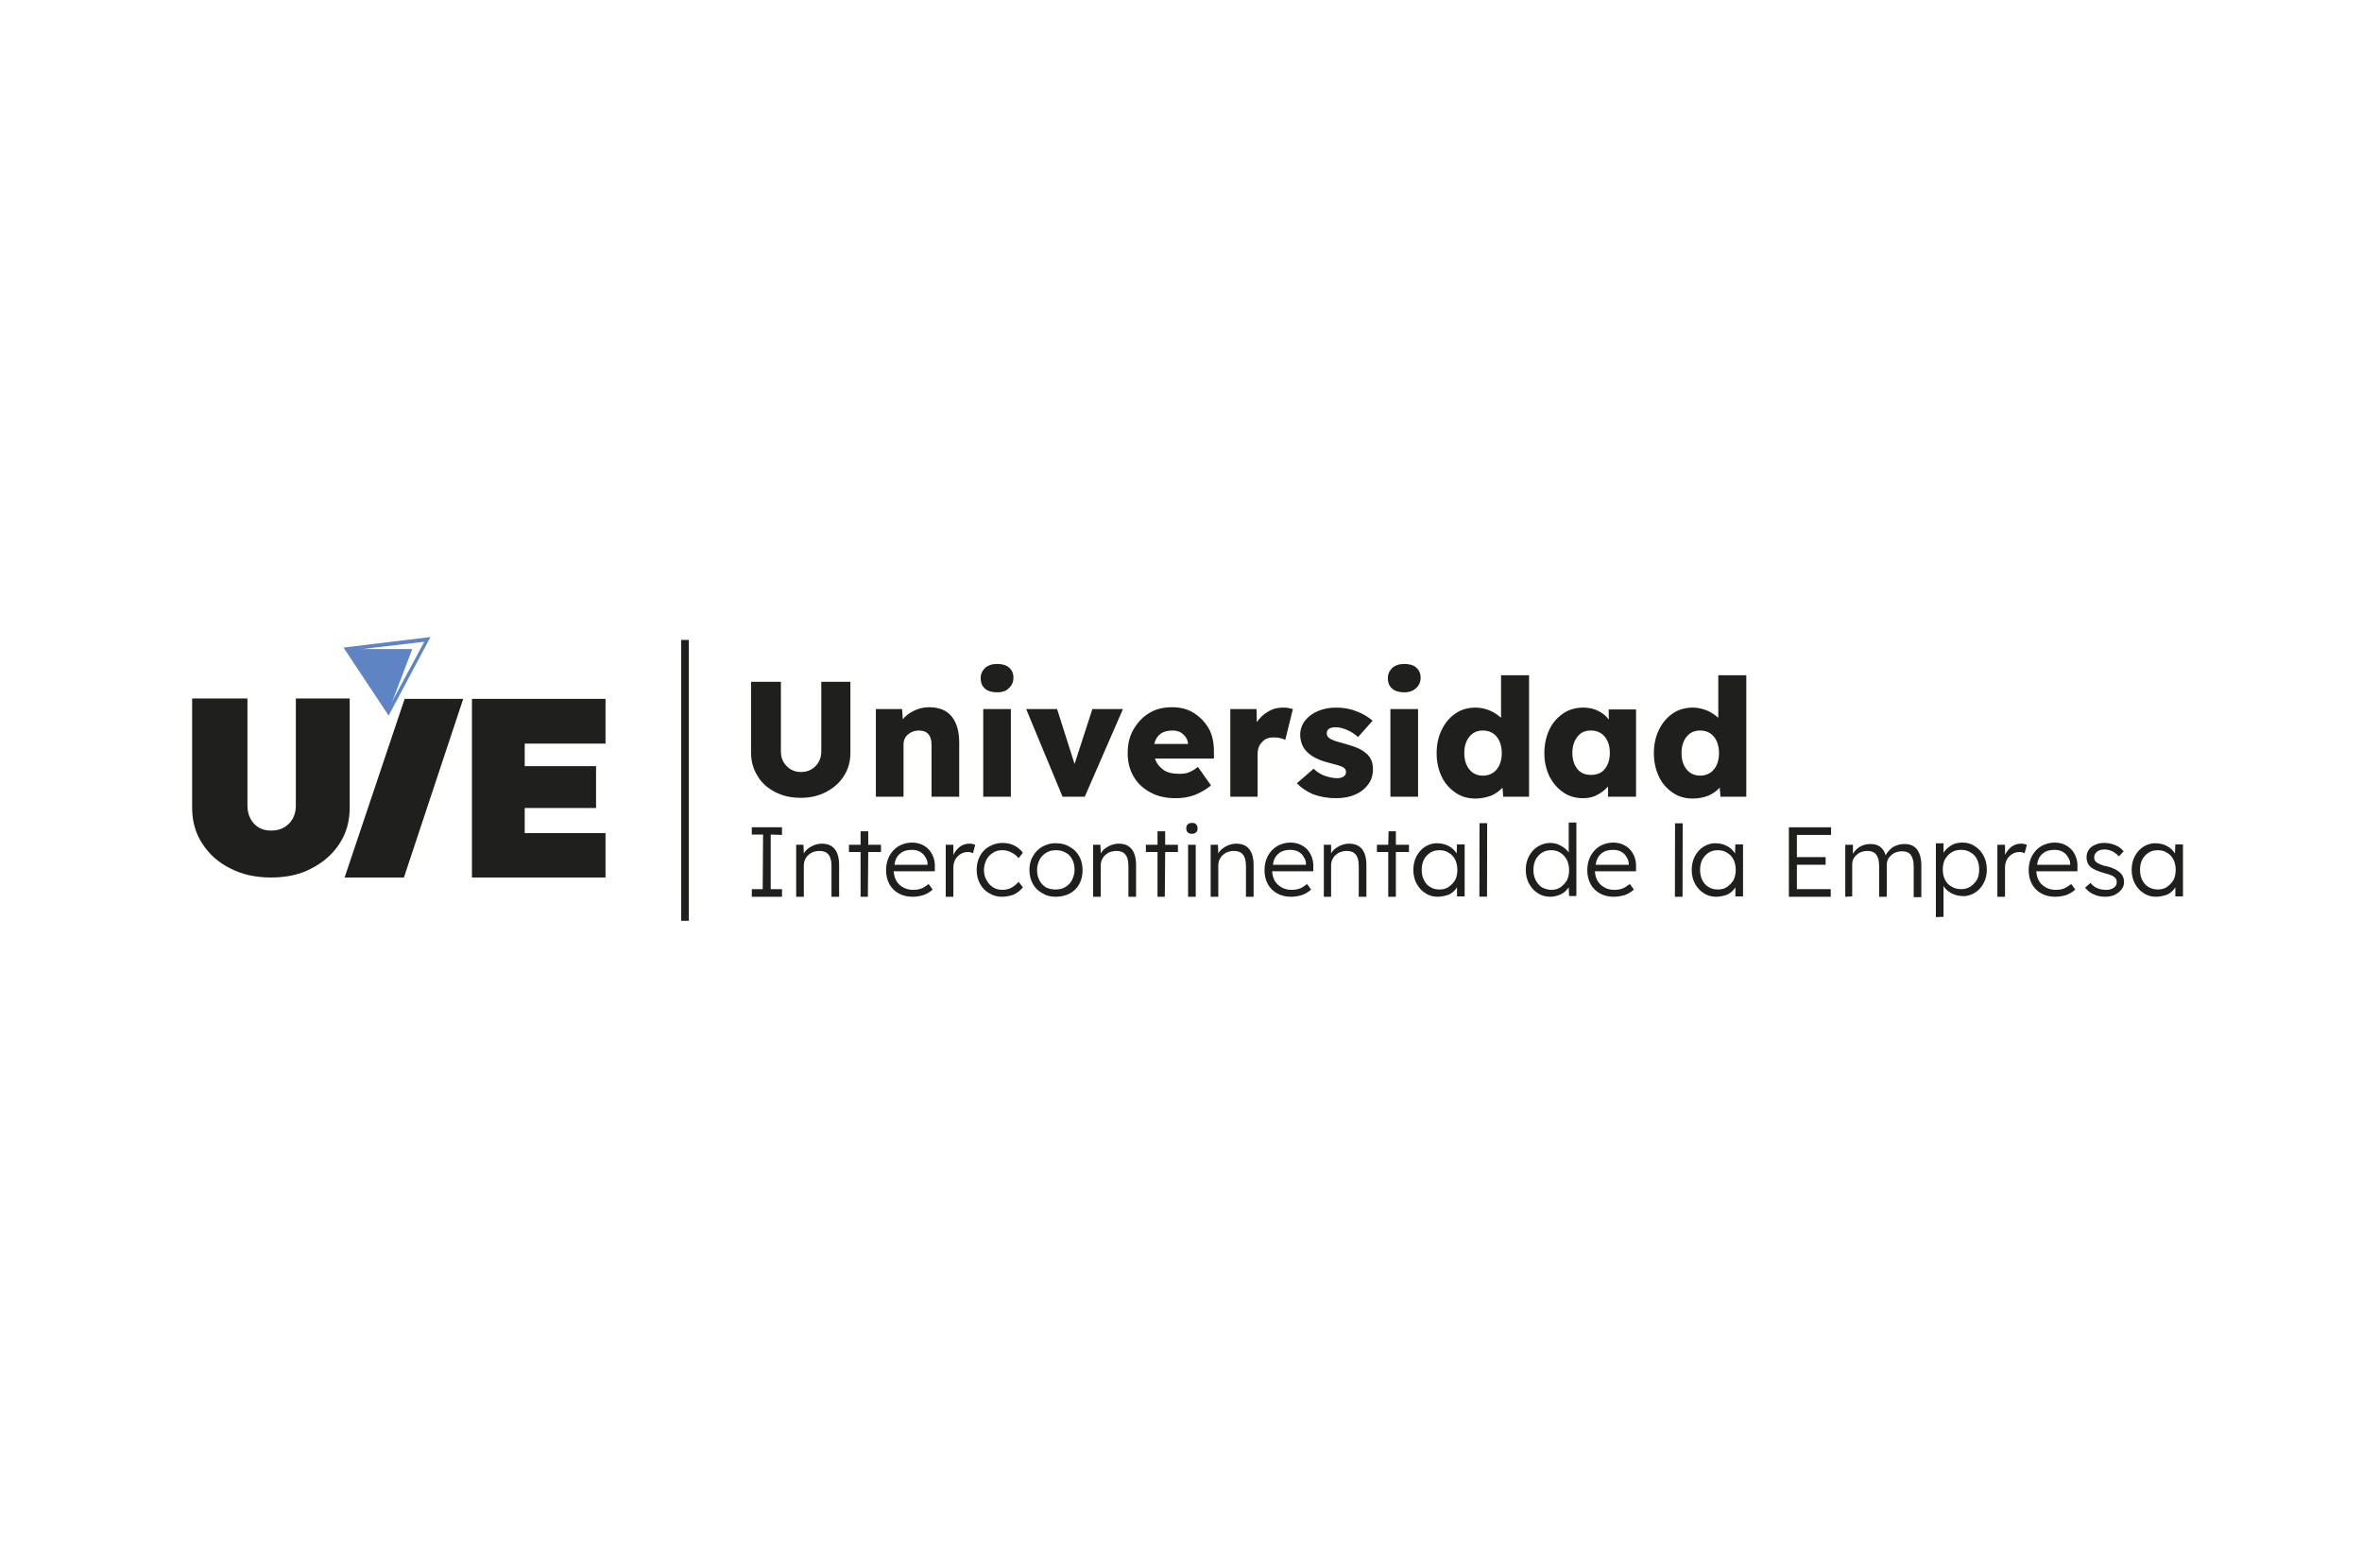 <?xml version="1.0" encoding="utf-8"?>
<!-- Generator: Adobe Illustrator 28.1.0, SVG Export Plug-In . SVG Version: 6.00 Build 0)  -->
<svg version="1.1" id="Capa_1" xmlns="http://www.w3.org/2000/svg" xmlns:xlink="http://www.w3.org/1999/xlink" x="0px" y="0px"
	 viewBox="0 0 649.1 430.9" style="enable-background:new 0 0 649.1 430.9;" xml:space="preserve">
<style type="text/css">
	.st0{fill:#1F201D;}
	.st1{fill:#5F84C3;}
</style>
<g>
	<rect x="187.2" y="175.9" class="st0" width="2.1" height="77.2"/>
	<polygon class="st0" points="206.6,246.5 206.6,244.4 209.6,244.4 209.7,229.4 206.6,229.4 206.6,227.4 214.9,227.4 214.9,229.5 
		211.8,229.4 211.8,244.4 214.9,244.4 214.9,246.5 	"/>
	<path class="st0" d="M218.8,246.5l0-14.3l2,0l0.1,2.4c0.4-0.8,1.1-1.4,2-1.9c0.9-0.5,1.9-0.8,2.9-0.8c1.6,0,2.8,0.5,3.6,1.5
		c0.8,1,1.2,2.5,1.2,4.4l0,8.7l-2.1,0l0-8.5c0-2.8-1.1-4.1-3.3-4.1c-0.8,0-1.6,0.2-2.2,0.5c-0.6,0.4-1.2,0.8-1.5,1.4
		c-0.4,0.6-0.6,1.3-0.6,2l0,8.7L218.8,246.5z"/>
	<polygon class="st0" points="236.5,246.5 236.5,234.2 233.3,234.2 233.3,232.2 236.5,232.2 236.5,228.5 238.6,228.5 238.6,232.2 
		242.1,232.2 242.1,234.2 238.6,234.2 238.5,246.5 	"/>
	<path class="st0" d="M250.6,233.6c-1.3,0-2.4,0.3-3.2,1c-0.9,0.7-1.4,1.7-1.6,3.1l9.1,0v-0.2c0-0.7-0.2-1.3-0.6-1.9
		c-0.3-0.6-0.8-1.1-1.5-1.5C252.2,233.8,251.5,233.6,250.6,233.6 M250.8,246.5c-1.4,0-2.7-0.3-3.8-0.9c-1.1-0.6-2-1.5-2.6-2.6
		c-0.6-1.1-0.9-2.4-0.9-3.8c0-1.5,0.3-2.7,0.9-3.9c0.6-1.1,1.4-2,2.5-2.7c1.1-0.6,2.3-1,3.7-1c1.3,0,2.4,0.3,3.4,0.9
		c1,0.6,1.7,1.4,2.2,2.4c0.5,1,0.8,2.2,0.7,3.6l0,1l-11.3,0c0.1,1.5,0.6,2.8,1.6,3.7c1,0.9,2.2,1.4,3.8,1.4c0.7,0,1.4-0.1,2-0.3
		c0.7-0.2,1.4-0.7,2.2-1.3l1.1,1.5c-0.6,0.6-1.4,1.1-2.4,1.5C252.9,246.3,251.9,246.5,250.8,246.5"/>
	<path class="st0" d="M259.9,246.5l0-14.3l2.1,0l0,2.8c0.4-0.9,1-1.6,1.7-2.2c0.8-0.6,1.7-0.9,2.7-0.9c0.3,0,0.6,0,0.9,0.1
		c0.3,0.1,0.5,0.1,0.7,0.2l-0.6,2.3c-0.5-0.2-0.9-0.3-1.4-0.3c-0.8,0-1.5,0.2-2.1,0.6c-0.6,0.4-1.1,0.9-1.4,1.5
		c-0.3,0.6-0.5,1.3-0.5,2.1l0,8.1L259.9,246.5z"/>
	<path class="st0" d="M275.4,246.5c-1.3,0-2.5-0.3-3.6-1c-1.1-0.6-1.9-1.5-2.5-2.6c-0.6-1.1-0.9-2.4-0.9-3.8c0-1.4,0.3-2.7,0.9-3.8
		c0.6-1.1,1.4-2,2.5-2.6c1.1-0.6,2.3-1,3.6-1c1.2,0,2.3,0.2,3.3,0.7c1,0.5,1.8,1.2,2.4,2l-1.2,1.5c-0.5-0.7-1.2-1.2-2-1.6
		c-0.8-0.4-1.6-0.6-2.4-0.6c-1,0-1.9,0.2-2.6,0.7c-0.8,0.5-1.4,1.1-1.8,1.9c-0.4,0.8-0.7,1.8-0.7,2.8c0,1,0.2,2,0.7,2.8
		c0.4,0.8,1,1.5,1.8,2c0.8,0.5,1.6,0.7,2.6,0.7c1.7,0,3.1-0.7,4.4-2.2l1.2,1.5c-0.6,0.8-1.5,1.5-2.5,2
		C277.7,246.2,276.6,246.5,275.4,246.5"/>
	<path class="st0" d="M290.1,244.5c1,0,1.9-0.2,2.7-0.7c0.8-0.5,1.4-1.1,1.8-1.9c0.4-0.8,0.7-1.8,0.7-2.8c0-1.1-0.2-2-0.6-2.8
		c-0.4-0.8-1-1.5-1.8-1.9c-0.8-0.5-1.7-0.7-2.7-0.7c-1,0-1.9,0.2-2.7,0.7c-0.8,0.5-1.4,1.1-1.8,1.9c-0.4,0.8-0.7,1.7-0.7,2.8
		c0,1.1,0.2,2,0.6,2.8c0.4,0.8,1,1.5,1.8,2C288.2,244.3,289.1,244.5,290.1,244.5 M290.1,246.5c-1.4,0-2.6-0.3-3.7-1
		c-1.1-0.6-2-1.5-2.6-2.6c-0.6-1.1-0.9-2.4-0.9-3.8c0-1.4,0.3-2.7,1-3.8c0.6-1.1,1.5-2,2.6-2.6c1.1-0.6,2.4-1,3.8-0.9
		c1.4,0,2.6,0.3,3.7,1c1.1,0.6,2,1.5,2.6,2.6c0.6,1.1,0.9,2.4,0.9,3.8c0,1.4-0.3,2.7-0.9,3.8c-0.6,1.1-1.5,2-2.6,2.6
		C292.8,246.2,291.5,246.5,290.1,246.5"/>
	<path class="st0" d="M300.4,246.5l0-14.3l2,0l0.1,2.4c0.4-0.8,1.1-1.4,2-1.9c0.9-0.5,1.9-0.8,2.9-0.8c1.6,0,2.8,0.5,3.6,1.5
		c0.8,1,1.2,2.5,1.2,4.4l0,8.7l-2.1,0l0-8.5c0-2.8-1.1-4.1-3.3-4.1c-0.8,0-1.6,0.2-2.2,0.5c-0.6,0.4-1.2,0.8-1.5,1.4
		c-0.4,0.6-0.6,1.3-0.6,2l0,8.7L300.4,246.5z"/>
	<polygon class="st0" points="318.1,246.5 318.1,234.2 314.9,234.2 314.9,232.2 318.1,232.2 318.1,228.5 320.2,228.5 320.2,232.2 
		323.7,232.2 323.7,234.2 320.2,234.2 320.1,246.5 	"/>
	<path class="st0" d="M326.5,246.5l0-14.3l2.1,0l0,14.3L326.5,246.5z M327.6,229.2c-0.5,0-0.9-0.1-1.2-0.4c-0.3-0.3-0.4-0.6-0.4-1.1
		c0-0.5,0.1-0.8,0.4-1.1c0.3-0.3,0.7-0.4,1.2-0.4c0.5,0,0.9,0.1,1.1,0.4c0.3,0.3,0.4,0.6,0.4,1.1c0,0.5-0.1,0.8-0.4,1.1
		C328.4,229,328.1,229.2,327.6,229.2"/>
	<path class="st0" d="M332.7,246.5l0-14.3l2,0l0.1,2.4c0.4-0.8,1.1-1.4,2-1.9c0.9-0.5,1.9-0.8,2.9-0.8c1.6,0,2.8,0.5,3.6,1.5
		c0.8,1,1.2,2.5,1.2,4.4l0,8.7l-2.1,0l0-8.5c0-2.8-1.1-4.1-3.3-4.1c-0.8,0-1.6,0.2-2.2,0.5c-0.6,0.4-1.2,0.8-1.5,1.4
		c-0.4,0.6-0.6,1.3-0.6,2l0,8.7L332.7,246.5z"/>
	<path class="st0" d="M354.6,233.6c-1.3,0-2.4,0.3-3.2,1c-0.9,0.7-1.4,1.7-1.6,3.1l9.1,0v-0.2c0-0.7-0.2-1.3-0.6-1.9
		c-0.3-0.6-0.8-1.1-1.5-1.5C356.2,233.8,355.4,233.6,354.6,233.6 M354.8,246.5c-1.4,0-2.7-0.3-3.8-0.9c-1.1-0.6-2-1.5-2.6-2.6
		c-0.6-1.1-0.9-2.4-0.9-3.8c0-1.5,0.3-2.7,0.9-3.9c0.6-1.1,1.4-2,2.5-2.7c1.1-0.6,2.3-1,3.7-1c1.3,0,2.4,0.3,3.4,0.9
		c1,0.6,1.7,1.4,2.2,2.4c0.5,1,0.8,2.2,0.7,3.6l0,1l-11.3,0c0.1,1.5,0.6,2.8,1.6,3.7c1,0.9,2.2,1.4,3.8,1.4c0.7,0,1.4-0.1,2-0.3
		c0.7-0.2,1.4-0.7,2.2-1.3l1.1,1.5c-0.6,0.6-1.4,1.1-2.4,1.5C356.9,246.3,355.9,246.5,354.8,246.5"/>
	<path class="st0" d="M363.8,246.5l0-14.3l2,0l0,2.4c0.4-0.8,1.1-1.4,2-1.9c0.9-0.5,1.9-0.8,2.9-0.8c1.6,0,2.8,0.5,3.6,1.5
		c0.8,1,1.2,2.5,1.2,4.4l0,8.7l-2.1,0l0-8.5c0-2.8-1.1-4.1-3.3-4.1c-0.8,0-1.6,0.2-2.2,0.5c-0.6,0.4-1.2,0.8-1.5,1.4
		c-0.4,0.6-0.6,1.3-0.6,2l0,8.7L363.8,246.5z"/>
	<polygon class="st0" points="381.5,246.5 381.5,234.2 378.4,234.2 378.4,232.2 381.5,232.2 381.6,228.5 383.6,228.5 383.6,232.2 
		387.2,232.2 387.2,234.2 383.6,234.2 383.6,246.5 	"/>
	<path class="st0" d="M395.6,244.5c0.9,0,1.8-0.2,2.5-0.7c0.7-0.5,1.3-1.1,1.8-1.9c0.4-0.8,0.6-1.8,0.6-2.8c0-1-0.2-2-0.6-2.8
		c-0.4-0.8-1-1.5-1.8-1.9c-0.7-0.5-1.6-0.7-2.5-0.7c-1,0-1.8,0.2-2.6,0.7c-0.7,0.5-1.3,1.1-1.7,1.9c-0.4,0.8-0.6,1.7-0.6,2.8
		c0,1.1,0.2,2,0.6,2.8c0.4,0.8,1,1.5,1.7,1.9C393.8,244.3,394.6,244.5,395.6,244.5 M395.1,246.5c-1.2,0-2.4-0.3-3.4-1
		c-1-0.6-1.8-1.5-2.4-2.6c-0.6-1.1-0.9-2.4-0.9-3.8c0-1.4,0.3-2.7,0.9-3.8c0.6-1.1,1.4-2,2.4-2.6c1-0.6,2.2-1,3.4-0.9
		c1.1,0,2.2,0.3,3.1,0.8c0.9,0.5,1.6,1.2,2.1,2l0.1-2.5l2.1,0l0,14.3l-2.1,0l0-2.5c-0.5,0.8-1.2,1.5-2.2,2
		C397.3,246.2,396.2,246.5,395.1,246.5"/>
	
		<rect x="397.5" y="235.4" transform="matrix(1.842477e-03 -1 1 1.842477e-03 170.417 643.539)" class="st0" width="20.2" height="2.1"/>
	<path class="st0" d="M426.3,244.6c0.9,0,1.8-0.2,2.5-0.7c0.7-0.5,1.3-1.1,1.8-1.9c0.4-0.8,0.6-1.8,0.6-2.8c0-1.1-0.2-2-0.6-2.8
		c-0.4-0.8-1-1.5-1.8-2c-0.7-0.5-1.6-0.7-2.5-0.7c-1,0-1.8,0.2-2.6,0.7c-0.7,0.5-1.3,1.1-1.7,1.9c-0.4,0.8-0.6,1.8-0.6,2.8
		c0,1.1,0.2,2,0.6,2.8c0.4,0.8,1,1.5,1.7,2C424.5,244.3,425.4,244.6,426.3,244.6 M426.1,246.5c-1.3,0-2.5-0.3-3.5-1
		c-1-0.6-1.8-1.5-2.4-2.6c-0.6-1.1-0.9-2.4-0.9-3.8c0-1.4,0.3-2.7,0.9-3.8c0.6-1.1,1.4-2,2.4-2.6c1-0.6,2.2-1,3.4-1
		c1.1,0,2.1,0.3,3,0.8c0.9,0.5,1.6,1.1,2.1,1.8l0-8.2l2.1,0l0,20.2l-2,0l-0.1-2.4c-0.5,0.7-1.1,1.4-2.1,1.9
		C428.1,246.2,427.1,246.5,426.1,246.5"/>
	<path class="st0" d="M443.3,233.6c-1.3,0-2.4,0.3-3.2,1c-0.9,0.7-1.4,1.7-1.6,3.1l9.1,0l0-0.2c0-0.7-0.2-1.3-0.6-1.9
		c-0.3-0.6-0.8-1.1-1.5-1.5C444.9,233.8,444.2,233.6,443.3,233.6 M443.5,246.5c-1.4,0-2.7-0.3-3.8-0.9c-1.1-0.6-2-1.5-2.6-2.6
		c-0.6-1.1-0.9-2.4-0.9-3.8c0-1.5,0.3-2.7,0.9-3.9c0.6-1.1,1.4-2,2.5-2.7c1.1-0.6,2.3-1,3.7-1c1.3,0,2.4,0.3,3.4,0.9
		c1,0.6,1.7,1.4,2.2,2.4c0.5,1,0.8,2.2,0.7,3.6l0,1l-11.3,0c0.1,1.5,0.6,2.8,1.6,3.7c1,0.9,2.2,1.4,3.8,1.4c0.7,0,1.4-0.1,2-0.3
		s1.4-0.7,2.2-1.3l1.1,1.5c-0.6,0.6-1.4,1.1-2.4,1.5C445.6,246.3,444.6,246.5,443.5,246.5"/>
	
		<rect x="451.2" y="235.4" transform="matrix(1.842477e-03 -1 1 1.842477e-03 224.049 697.269)" class="st0" width="20.2" height="2.1"/>
	<path class="st0" d="M472.1,244.5c0.9,0,1.8-0.2,2.5-0.7c0.7-0.5,1.3-1.1,1.8-1.9c0.4-0.8,0.6-1.8,0.6-2.8c0-1-0.2-2-0.6-2.8
		c-0.4-0.8-1-1.5-1.8-1.9c-0.7-0.5-1.6-0.7-2.5-0.7c-1,0-1.8,0.2-2.6,0.7c-0.7,0.5-1.3,1.1-1.7,1.9c-0.4,0.8-0.6,1.7-0.6,2.8
		c0,1.1,0.2,2,0.6,2.8c0.4,0.8,1,1.5,1.7,1.9C470.3,244.3,471.1,244.5,472.1,244.5 M471.6,246.5c-1.2,0-2.4-0.3-3.4-1
		c-1-0.6-1.8-1.5-2.4-2.6c-0.6-1.1-0.9-2.4-0.9-3.8c0-1.4,0.3-2.7,0.9-3.8c0.6-1.1,1.4-2,2.4-2.6c1-0.6,2.2-1,3.4-0.9
		c1.1,0,2.2,0.3,3.1,0.8c0.9,0.5,1.6,1.2,2.1,2l0.1-2.5l2.1,0l0,14.3l-2.1,0l0-2.5c-0.5,0.8-1.2,1.5-2.2,2
		C473.8,246.2,472.8,246.5,471.6,246.5"/>
	<polygon class="st0" points="491.6,246.5 491.6,227.4 503.2,227.4 503.2,229.5 493.8,229.5 493.8,235.6 501.7,235.6 501.7,237.7 
		493.8,237.7 493.8,244.4 503.1,244.4 503.1,246.5 	"/>
	<path class="st0" d="M507.1,246.5l0-14.3l2.1,0l0,2.5c0.5-0.8,1.1-1.5,2-2c0.9-0.5,1.8-0.7,2.8-0.7c1,0,1.9,0.2,2.6,0.7
		c0.7,0.5,1.3,1.3,1.6,2.4c0.3-0.6,0.7-1.1,1.2-1.6c0.5-0.5,1.1-0.9,1.8-1.1c0.7-0.3,1.4-0.4,2.2-0.4c1.5,0,2.7,0.5,3.4,1.5
		c0.8,1,1.2,2.5,1.2,4.5l0,8.6l-2.1,0l0-8.5c0-1.4-0.3-2.4-0.8-3.1c-0.5-0.7-1.3-1-2.4-1c-0.8,0-1.5,0.2-2.2,0.5
		c-0.6,0.4-1.1,0.8-1.5,1.4c-0.4,0.6-0.5,1.3-0.5,2l0,8.6l-2.1,0l0-8.5c0-2.7-1-4.1-3.2-4.1c-0.8,0-1.5,0.2-2.2,0.5
		c-0.6,0.4-1.1,0.8-1.5,1.4c-0.4,0.6-0.5,1.3-0.5,2l0,8.6L507.1,246.5z"/>
	<path class="st0" d="M538.9,244.4c1,0,1.8-0.2,2.6-0.7c0.7-0.5,1.3-1.1,1.8-1.9c0.4-0.8,0.6-1.7,0.6-2.8c0-1-0.2-2-0.6-2.8
		c-0.4-0.8-1-1.5-1.8-1.9c-0.7-0.5-1.6-0.7-2.6-0.7c-1,0-1.8,0.2-2.6,0.7c-0.8,0.5-1.3,1.1-1.8,1.9c-0.4,0.8-0.6,1.7-0.6,2.8
		c0,1.1,0.2,2,0.6,2.8c0.4,0.8,1,1.5,1.8,1.9C537.1,244.2,538,244.4,538.9,244.4 M532,252.1l0-20.3l2.1,0l0,2.6
		c0.5-0.8,1.2-1.5,2.1-2c0.9-0.6,2-0.8,3.1-0.8c1.3,0,2.4,0.3,3.4,1c1,0.6,1.8,1.5,2.4,2.6c0.6,1.1,0.9,2.4,0.9,3.8
		c0,1.4-0.3,2.7-0.9,3.8c-0.6,1.1-1.4,2-2.4,2.6c-1,0.6-2.2,1-3.4,0.9c-1.1,0-2.1-0.3-3.1-0.8c-0.9-0.5-1.7-1.2-2.1-2l0,8.5
		L532,252.1z"/>
	<path class="st0" d="M548.9,246.5l0-14.3l2.1,0l0,2.8c0.4-0.9,1-1.6,1.7-2.2c0.8-0.6,1.7-0.9,2.7-0.9c0.3,0,0.6,0,0.9,0.1
		c0.3,0.1,0.5,0.1,0.7,0.2l-0.6,2.3c-0.5-0.2-0.9-0.3-1.4-0.3c-0.8,0-1.5,0.2-2.1,0.6c-0.6,0.4-1.1,0.9-1.4,1.5
		c-0.3,0.6-0.5,1.3-0.5,2.1l0,8.1L548.9,246.5z"/>
	<path class="st0" d="M564.6,233.6c-1.3,0-2.4,0.3-3.2,1c-0.9,0.7-1.4,1.7-1.6,3.1l9.1,0l0-0.2c0-0.7-0.2-1.3-0.6-1.9
		c-0.3-0.6-0.8-1.1-1.5-1.5C566.2,233.8,565.5,233.6,564.6,233.6 M564.8,246.5c-1.4,0-2.7-0.3-3.8-0.9c-1.1-0.6-2-1.5-2.6-2.6
		c-0.6-1.1-0.9-2.4-0.9-3.8c0-1.5,0.3-2.7,0.9-3.9c0.6-1.1,1.4-2,2.5-2.7c1.1-0.6,2.3-1,3.7-1c1.3,0,2.4,0.3,3.4,0.9
		c1,0.6,1.7,1.4,2.2,2.4c0.5,1,0.8,2.2,0.7,3.6l0,1l-11.3,0c0.1,1.5,0.6,2.8,1.6,3.7c1,0.9,2.2,1.4,3.8,1.4c0.7,0,1.4-0.1,2-0.3
		s1.4-0.7,2.2-1.3l1.1,1.5c-0.6,0.6-1.4,1.1-2.4,1.5C567,246.3,565.9,246.5,564.8,246.5"/>
	<path class="st0" d="M578.6,246.5c-1.2,0-2.3-0.2-3.3-0.7c-1-0.4-1.7-1.1-2.3-1.8l1.5-1.3c1,1.3,2.5,1.9,4.3,1.9
		c0.9,0,1.6-0.2,2.1-0.6c0.6-0.4,0.8-0.9,0.8-1.6c0-0.6-0.3-1.1-0.8-1.4c-0.2-0.2-0.6-0.4-1-0.5c-0.4-0.2-1-0.3-1.6-0.5
		c-1-0.3-1.9-0.6-2.5-0.9c-0.7-0.3-1.2-0.7-1.6-1.1c-0.5-0.6-0.8-1.4-0.8-2.3c0-0.8,0.2-1.5,0.6-2.1c0.4-0.6,1-1.1,1.8-1.4
		c0.8-0.4,1.6-0.5,2.5-0.5c1,0,2,0.2,3,0.6c1,0.4,1.7,1,2.3,1.7l-1.3,1.4c-0.5-0.6-1.1-1-1.8-1.4c-0.7-0.3-1.4-0.5-2.1-0.5
		c-0.9,0-1.6,0.2-2.1,0.6c-0.5,0.4-0.8,0.9-0.8,1.6c0,0.5,0.2,1,0.6,1.3c0.3,0.2,0.6,0.4,1.1,0.6c0.5,0.2,1,0.4,1.7,0.5
		c0.8,0.2,1.5,0.4,2,0.7c0.6,0.2,1,0.5,1.4,0.8c0.9,0.7,1.4,1.6,1.4,2.8c0,0.8-0.2,1.5-0.7,2.1c-0.5,0.6-1.1,1.1-1.9,1.5
		C580.4,246.3,579.5,246.5,578.6,246.5"/>
	<path class="st0" d="M593,244.5c0.9,0,1.8-0.2,2.5-0.7c0.7-0.5,1.3-1.1,1.8-1.9c0.4-0.8,0.6-1.8,0.6-2.8c0-1-0.2-2-0.6-2.8
		c-0.4-0.8-1-1.5-1.8-1.9c-0.7-0.5-1.6-0.7-2.5-0.7c-1,0-1.8,0.2-2.6,0.7c-0.7,0.5-1.3,1.1-1.7,1.9c-0.4,0.8-0.6,1.7-0.6,2.8
		c0,1.1,0.2,2,0.6,2.8c0.4,0.8,1,1.5,1.7,1.9S592,244.5,593,244.5 M592.5,246.5c-1.2,0-2.4-0.3-3.4-1c-1-0.6-1.8-1.5-2.4-2.6
		c-0.6-1.1-0.9-2.4-0.9-3.8c0-1.4,0.3-2.7,0.9-3.8c0.6-1.1,1.4-2,2.4-2.6c1-0.6,2.2-1,3.4-0.9c1.1,0,2.2,0.3,3.1,0.8
		c0.9,0.5,1.6,1.2,2.1,2l0.1-2.5l2.1,0l0,14.3l-2.1,0l0-2.5c-0.5,0.8-1.2,1.5-2.2,2C594.7,246.2,593.6,246.5,592.5,246.5"/>
	<path class="st0" d="M220.1,219.3c-2.7,0-5-0.5-7.1-1.6c-2.1-1.1-3.7-2.5-4.8-4.4c-1.2-1.9-1.8-4-1.8-6.4v-19.5h8.2v19.1
		c0,1.7,0.5,3,1.6,4.1c1.1,1.1,2.4,1.6,3.9,1.6c1.6,0,2.9-0.5,4-1.6c1.1-1.1,1.6-2.5,1.6-4.1v-19.1h8v19.5c0,2.4-0.6,4.6-1.8,6.4
		c-1.2,1.9-2.8,3.3-4.9,4.4C225.1,218.7,222.8,219.3,220.1,219.3"/>
	<path class="st0" d="M240.7,219v-24.1h7.2l0.2,2.8c0.8-1,1.9-1.8,3.2-2.4c1.3-0.6,2.6-0.9,4-0.9c2.7,0,4.8,0.8,6.2,2.5
		c1.4,1.7,2.1,4.1,2.1,7.3V219H256v-14.2c0-2.7-1.2-4-3.5-4c-1.2,0-2.2,0.4-3,1.1c-0.8,0.7-1.2,1.6-1.2,2.7V219H240.7z"/>
	<path class="st0" d="M270.2,194.9h7.6V219h-7.6V194.9z M274,190.3c-1.4,0-2.5-0.3-3.3-1c-0.8-0.7-1.2-1.6-1.2-2.9
		c0-1.1,0.4-2,1.2-2.8c0.8-0.7,1.9-1.1,3.3-1.1c1.4,0,2.5,0.3,3.3,1c0.8,0.7,1.2,1.6,1.2,2.8c0,1.1-0.4,2.1-1.2,2.8
		C276.6,189.9,275.5,190.3,274,190.3"/>
	<polygon class="st0" points="292,219 282,194.9 290.5,194.9 295.3,210 300.2,194.9 308.6,194.9 298.1,219 	"/>
	<path class="st0" d="M322.2,200.8c-2.7,0-4.4,1.2-5,3.7h9.3v0c-0.1-1.1-0.5-1.9-1.3-2.6C324.4,201.1,323.4,200.8,322.2,200.8
		 M323.1,219.4c-2.7,0-5-0.5-7-1.6c-2-1.1-3.5-2.5-4.6-4.4c-1.1-1.9-1.6-4-1.6-6.4c0-2.5,0.5-4.6,1.6-6.5c1.1-1.9,2.5-3.4,4.3-4.5
		c1.8-1.1,3.9-1.6,6.3-1.6c2.3,0,4.3,0.5,6,1.6c1.7,1.1,3.1,2.5,4.1,4.3c1,1.8,1.4,3.9,1.4,6.3l0,1.9h-16.2c0.4,1.3,1.2,2.3,2.3,3.1
		c1.1,0.8,2.6,1.1,4.4,1.1c1,0,1.9-0.1,2.6-0.4c0.8-0.3,1.6-0.8,2.5-1.5l3.6,5.1c-1.5,1.2-3.1,2.1-4.7,2.7
		C326.4,219.2,324.8,219.4,323.1,219.4"/>
	<path class="st0" d="M338.1,219v-24.1h7.2l0.1,3.6c0.8-1.2,1.8-2.2,3.1-2.9c1.3-0.8,2.6-1.1,4-1.1c0.5,0,1,0,1.5,0.1
		c0.5,0.1,0.9,0.2,1.3,0.3l-2.1,8.5c-0.3-0.2-0.8-0.4-1.4-0.5c-0.6-0.2-1.2-0.2-1.9-0.2c-1.3,0-2.3,0.4-3.1,1.3
		c-0.8,0.8-1.2,1.9-1.2,3.3V219H338.1z"/>
	<path class="st0" d="M367.2,219.4c-2.4,0-4.5-0.4-6.4-1.1c-1.8-0.8-3.3-1.8-4.4-3l4.6-4c0.9,0.9,2,1.6,3.2,2
		c1.2,0.4,2.3,0.6,3.3,0.6c0.8,0,1.4-0.2,1.8-0.5c0.4-0.3,0.6-0.7,0.6-1.2c0-0.6-0.3-1-0.8-1.3c-0.5-0.3-1.8-0.7-3.8-1.2
		c-2.8-0.7-4.8-1.7-6.1-3c-0.6-0.6-1.1-1.3-1.4-2.1c-0.3-0.8-0.5-1.7-0.5-2.6c0-1.5,0.5-2.9,1.4-4c0.9-1.1,2.1-2,3.6-2.6
		c1.5-0.6,3.1-0.9,4.8-0.9c2,0,3.9,0.3,5.6,1c1.7,0.6,3.2,1.5,4.5,2.6l-4,4.5c-0.8-0.7-1.7-1.4-2.9-1.9c-1.1-0.5-2.2-0.8-3.3-0.8
		c-1.6,0-2.4,0.6-2.4,1.7c0,0.6,0.3,1.1,1,1.5c0.3,0.2,0.7,0.3,1.4,0.6c0.7,0.2,1.6,0.5,2.8,0.8c1.4,0.4,2.6,0.8,3.7,1.3
		c1,0.5,1.8,1.1,2.4,1.7c1,1.1,1.4,2.4,1.4,3.9c0,1.6-0.4,3-1.3,4.2c-0.9,1.2-2.1,2.2-3.6,2.8C370.9,219.1,369.1,219.4,367.2,219.4"
		/>
	<path class="st0" d="M382.1,194.9h7.6V219h-7.6V194.9z M385.9,190.3c-1.4,0-2.5-0.3-3.3-1c-0.8-0.7-1.2-1.6-1.2-2.9
		c0-1.1,0.4-2,1.2-2.8c0.8-0.7,1.9-1.1,3.3-1.1c1.4,0,2.5,0.3,3.3,1c0.8,0.7,1.2,1.6,1.2,2.8c0,1.1-0.4,2.1-1.2,2.8
		C388.4,189.9,387.3,190.3,385.9,190.3"/>
	<path class="st0" d="M407.5,213.2c1.6,0,2.9-0.6,3.8-1.7c0.9-1.1,1.4-2.6,1.4-4.5c0-1.9-0.5-3.4-1.4-4.5c-0.9-1.1-2.2-1.7-3.8-1.7
		c-1.6,0-2.8,0.6-3.7,1.7c-0.9,1.1-1.4,2.6-1.4,4.5c0,1.9,0.5,3.4,1.4,4.5C404.7,212.6,405.9,213.2,407.5,213.2 M405.5,219.5
		c-2.1,0-3.9-0.5-5.5-1.6c-1.6-1.1-2.9-2.5-3.8-4.4c-0.9-1.9-1.4-4-1.4-6.5c0-2.4,0.5-4.6,1.4-6.4c0.9-1.9,2.2-3.4,3.8-4.5
		c1.6-1.1,3.5-1.6,5.5-1.6c1.4,0,2.6,0.3,3.9,0.8c1.2,0.5,2.2,1.2,3.1,2v-11.7h7.7V219h-7.1l-0.2-2.5c-0.8,0.9-1.8,1.6-3.1,2.2
		C408.4,219.2,407,219.5,405.5,219.5"/>
	<path class="st0" d="M437.2,213c1.6,0,2.9-0.5,3.8-1.6c0.9-1.1,1.4-2.6,1.4-4.5c0-1.8-0.5-3.3-1.4-4.4c-0.9-1.1-2.2-1.7-3.8-1.7
		c-1.6,0-2.8,0.5-3.7,1.7c-0.9,1.1-1.4,2.6-1.4,4.4c0,1.9,0.5,3.4,1.4,4.5C434.4,212.5,435.6,213,437.2,213 M435,219.4
		c-2,0-3.8-0.5-5.4-1.6c-1.6-1.1-2.8-2.5-3.8-4.4c-0.9-1.9-1.4-4-1.4-6.4c0-2.4,0.5-4.6,1.4-6.5c0.9-1.9,2.2-3.3,3.8-4.4
		c1.6-1.1,3.5-1.6,5.5-1.6c1.6,0,2.9,0.3,4.1,0.9c1.2,0.6,2.2,1.4,2.9,2.4v-2.8h7.5V219h-7.7v-2.8c-0.8,0.9-1.8,1.7-3,2.3
		C437.9,219.1,436.5,219.4,435,219.4"/>
	<path class="st0" d="M467.2,213.2c1.6,0,2.9-0.6,3.8-1.7c0.9-1.1,1.4-2.6,1.4-4.5c0-1.9-0.5-3.4-1.4-4.5c-0.9-1.1-2.2-1.7-3.8-1.7
		c-1.6,0-2.8,0.6-3.7,1.7c-0.9,1.1-1.4,2.6-1.4,4.5c0,1.9,0.5,3.4,1.4,4.5C464.4,212.6,465.7,213.2,467.2,213.2 M465.2,219.5
		c-2.1,0-3.9-0.5-5.5-1.6c-1.6-1.1-2.9-2.5-3.8-4.4c-0.9-1.9-1.4-4-1.4-6.5c0-2.4,0.5-4.6,1.4-6.4c0.9-1.9,2.2-3.4,3.8-4.5
		c1.6-1.1,3.5-1.6,5.5-1.6c1.4,0,2.6,0.3,3.9,0.8c1.2,0.5,2.2,1.2,3.1,2v-11.7h7.7V219h-7.1l-0.2-2.5c-0.8,0.9-1.8,1.6-3.1,2.2
		C468.2,219.2,466.7,219.5,465.2,219.5"/>
</g>
<g>
	<g>
		<path class="st0" d="M129.7,241.2v-49.1h36.7v12.3h-22.2v24.6h22.2v12.2H129.7z M136.9,222.1v-11.5h26.9v11.5H136.9z"/>
	</g>
	<polygon class="st0" points="127.3,192.1 111,241.2 94.7,241.2 111.2,192.1 	"/>
	<path class="st0" d="M74.5,241.2c-4.2,0-8-0.8-11.2-2.5c-3.3-1.6-5.8-3.9-7.7-6.8c-1.9-2.9-2.8-6.2-2.8-9.9v-30H68v29.4
		c0,2,0.6,3.7,1.8,5c1.2,1.3,2.8,1.9,4.7,1.9c2,0,3.6-0.6,4.9-1.9c1.3-1.3,1.9-3,1.9-5v-29.4h14.8v30c0,3.7-0.9,7-2.8,9.9
		c-1.9,2.9-4.4,5.1-7.7,6.8C82.5,240.4,78.7,241.2,74.5,241.2"/>
	<path class="st1" d="M106.8,196.7L94.4,178l23.9-2.9L106.8,196.7z M96.2,178.8l10.5,16l9.9-18.4L96.2,178.8z"/>
	<polygon class="st1" points="106.7,195.7 113.3,178.4 95.3,178.4 	"/>
</g>
</svg>
